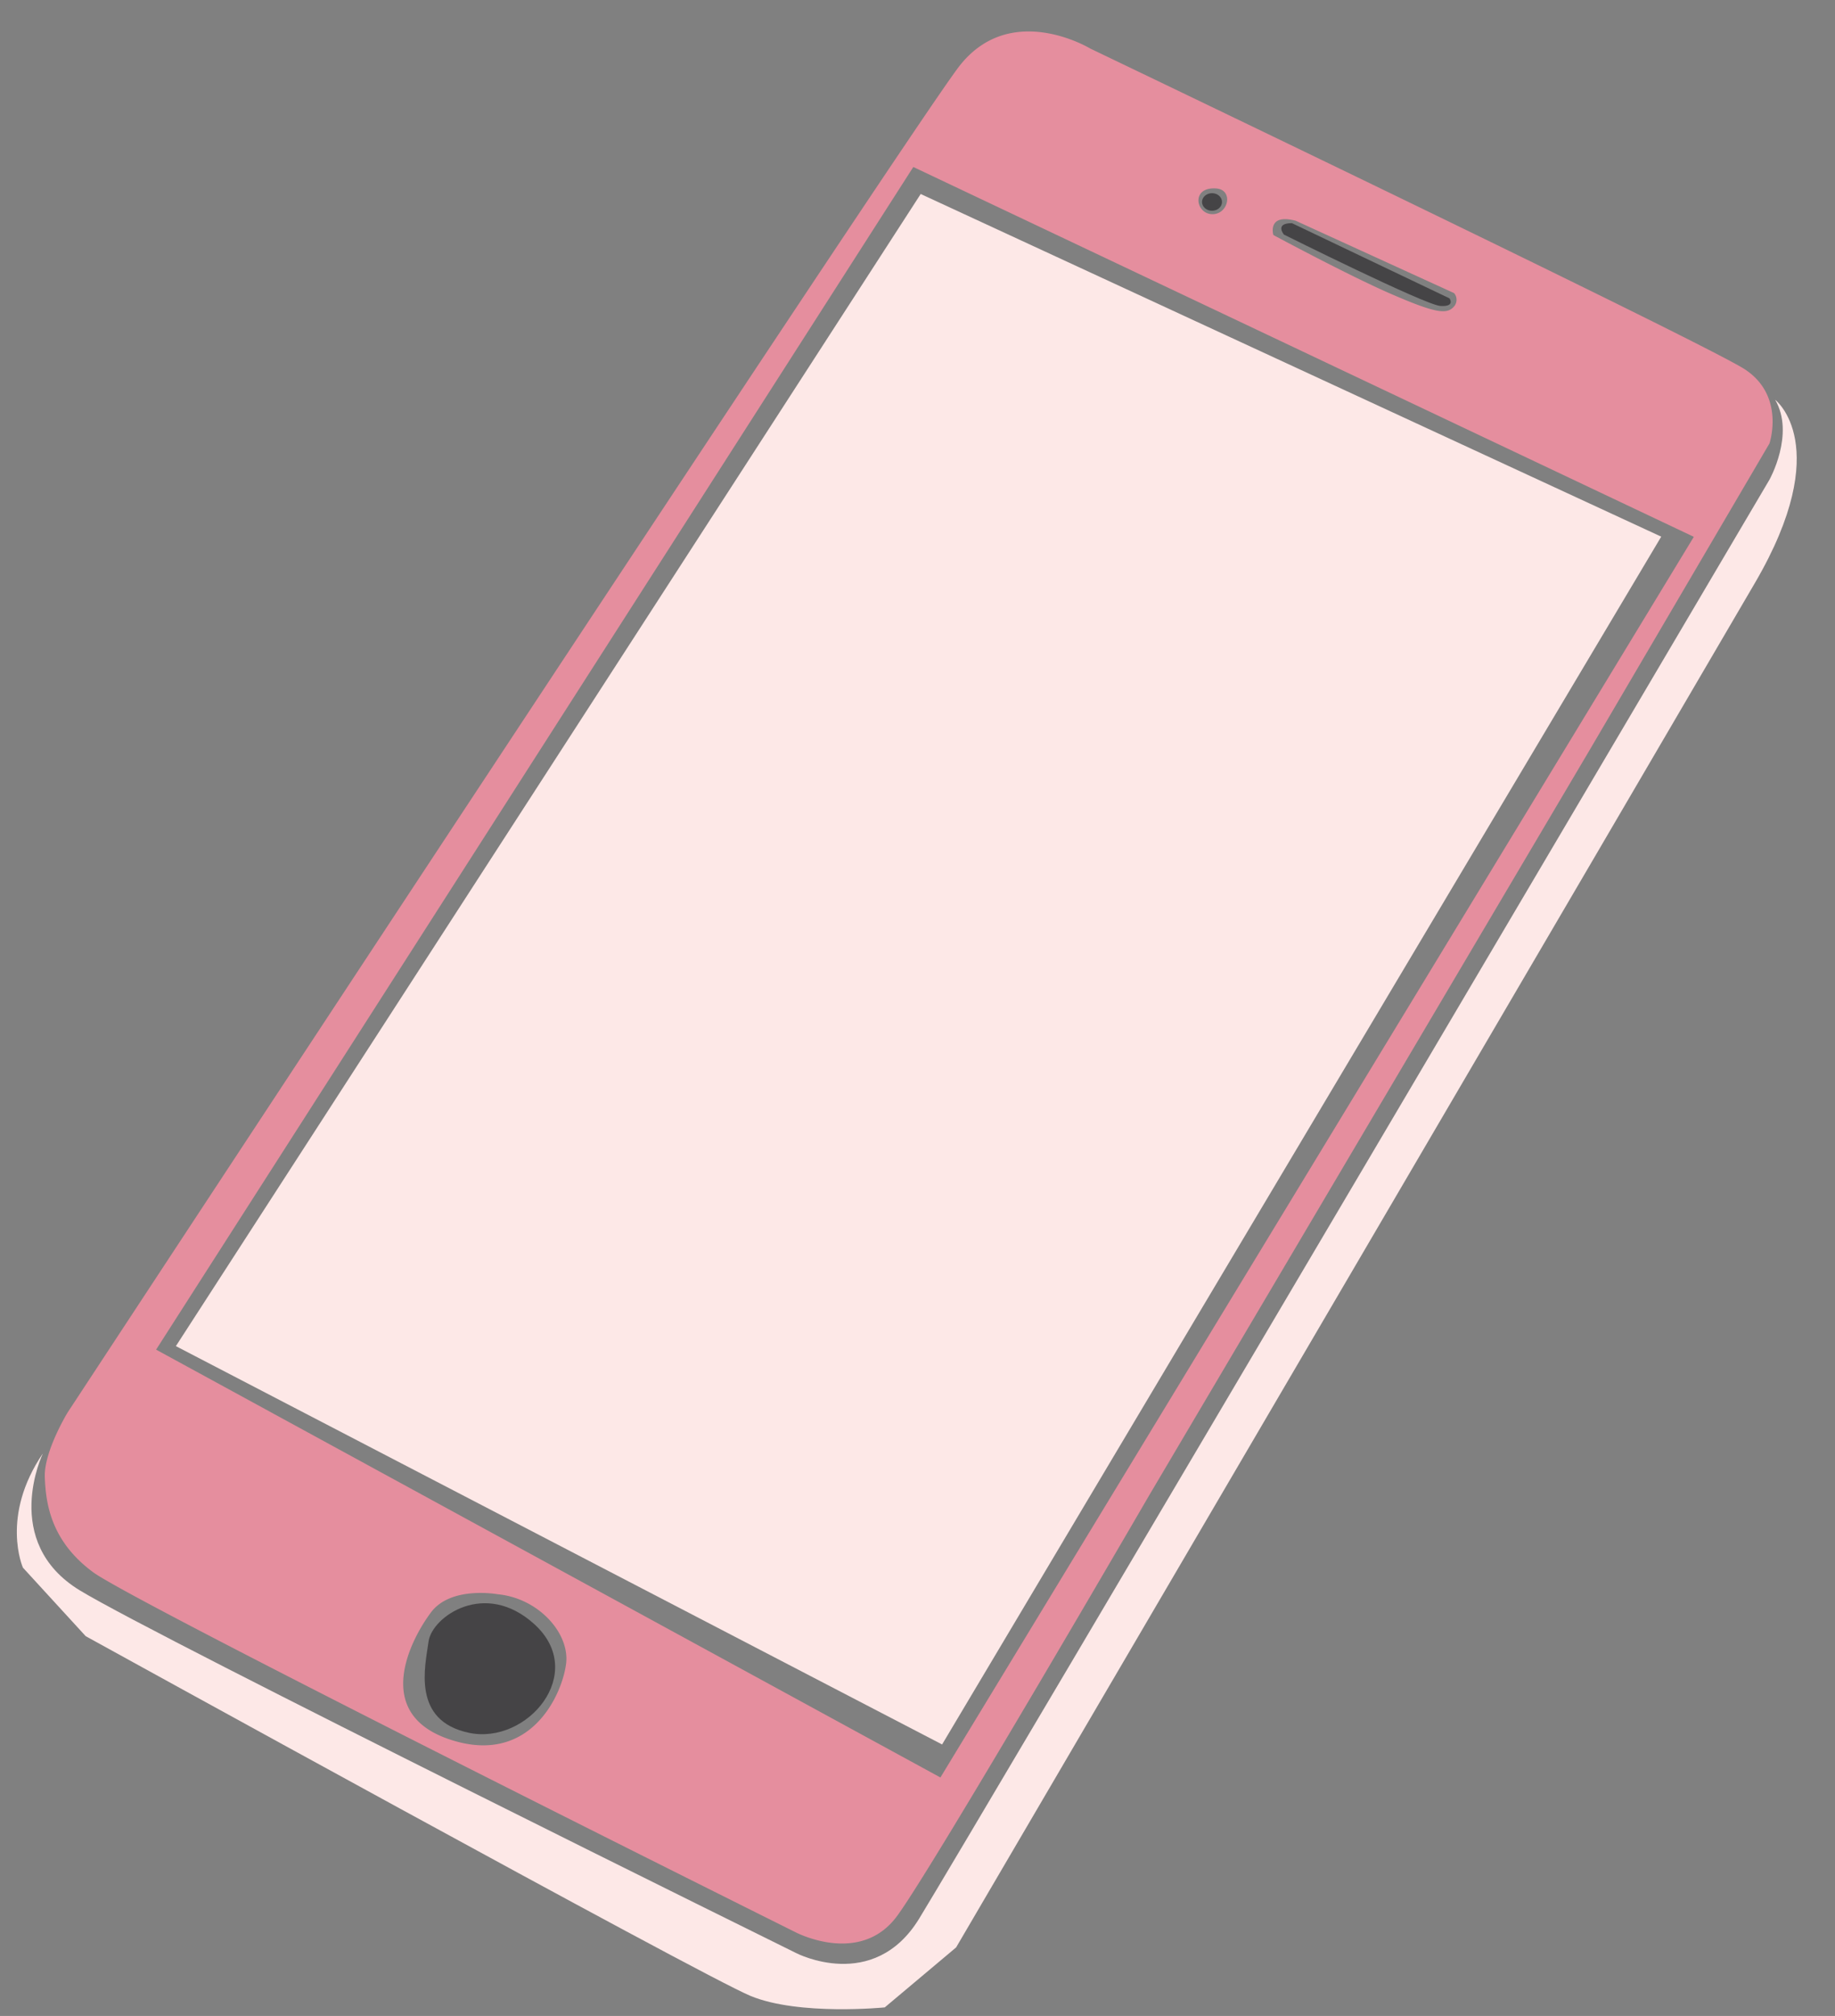 <?xml version="1.0" encoding="UTF-8" standalone="no"?><svg xmlns="http://www.w3.org/2000/svg" xmlns:xlink="http://www.w3.org/1999/xlink" data-name="Layer 1" fill="#000000" height="706" preserveAspectRatio="xMidYMid meet" version="1" viewBox="-5.9 -11.0 643.0 706.0" width="643" zoomAndPan="magnify"><rect x="-5.9" y="-11.0" width="643.0" height="706.0" fill="#808080" stroke="none"/><g><g id="change1_1"><path d="M9.13,498s-15,31,13,48,251,127,251,127,27,14,43-12,298-504,298-504,9-16,2-28c0,0,21,16-7,64s-280,478-280,478l-25,21s-30,3-47-4-233-126-233-126l-22-24S-5.87,520,9.13,498Z" fill="#fde8e7"/></g><g id="change2_1"><path d="M181.41,557.86c-17.32-15.8-35.95-2.69-37.14,6s-6,27.8,14.26,32S200.14,575,181.41,557.86Z" fill="#454446"/></g><g id="change3_1"><path d="M605.46,118.31C591.13,109,376.13,6,376.13,6s-28-17-46,6.33S17.8,483.65,17.8,483.65s-8.34,13.66-8,22.66,2,22.34,17,33.34,246,126,246,126,22.66,12,35.66-5.67S396.8,512.65,396.8,512.65l154.33-261,63-107.34S619.8,127.65,605.46,118.31Zm-157.33-52,55.5,25.34a3.6,3.6,0,0,1-.33,5c-2.5,2.5-6.67,1.83-21.67-4.67S440.3,71.31,440.3,71.31,438,63.65,448.13,66.31ZM420.3,55c6.1.46,4.33,9.17-1.5,9S411.46,54.31,420.3,55ZM192.46,571.65c-1.33,10.66-12.33,35.66-40.33,26.66s-14-35.33-7-44.66,23.33-6.34,23.33-6.34C182.8,548.65,193.8,561,192.46,571.65Zm131.17,39.83L48.8,461.65,314.13,47.48,587.63,177Z" fill="#e58e9e"/></g><g id="change2_2"><path d="M446.8,67.15,502,93.48s2.17,3-3.16,2.67-54.84-25-54.84-25S440.63,67.15,446.8,67.15Z" fill="#454446"/></g><g id="change2_3"><ellipse cx="418.8" cy="59.73" fill="#454446" rx="3.5" ry="3.08"/></g><g id="change1_2"><path d="M316.72 56.94L576.21 176.94 324.22 599.92 55.73 460.42 316.72 56.94z" fill="#fde8e7"/></g></g></svg>